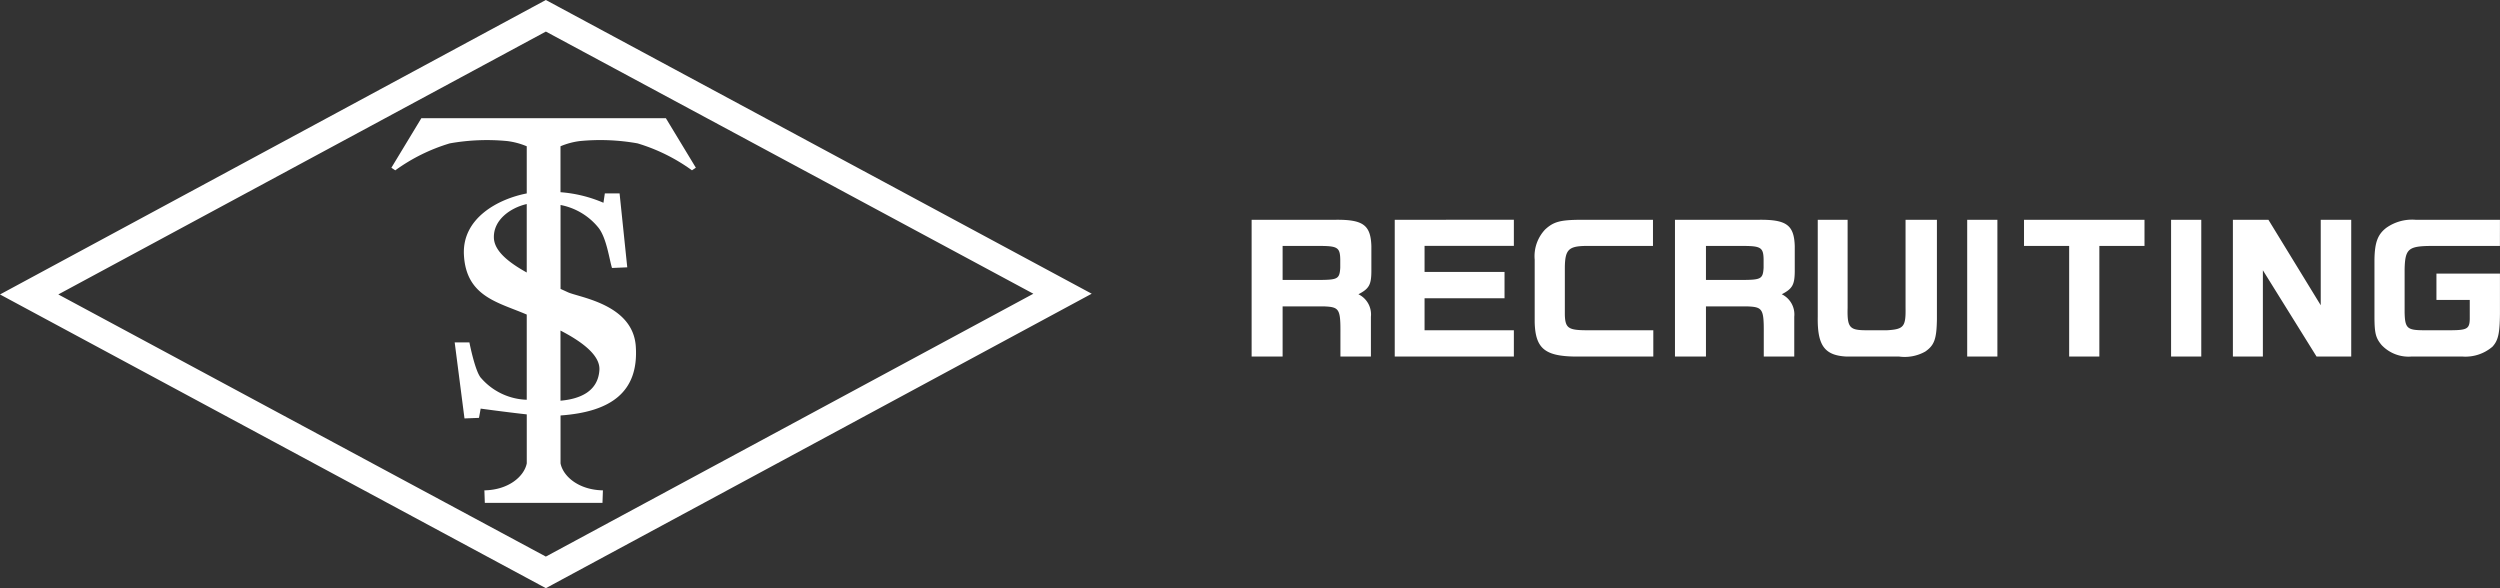 <svg xmlns="http://www.w3.org/2000/svg" width="240.088" height="56.485" viewBox="0 0 240.088 56.485">
  <rect x="0" y="0" width="240.088" height="56.485" fill="#333333" stroke="none"/>
  <g id="footer_logo" transform="translate(-104.496 -13124.92)">
    <path id="パス_9403" data-name="パス 9403" d="M1.2-13.136V0H4.176V-4.816H8.208c1.408.064,1.536.256,1.52,2.592V0h2.928V-3.824a2.152,2.152,0,0,0-1.2-2.16C12.48-6.512,12.688-6.9,12.7-8.16v-2.448c-.064-2.032-.8-2.56-3.472-2.528ZM4.176-7.36v-3.264H7.888c1.568.016,1.808.176,1.824,1.312v.784c-.064,1.04-.24,1.152-1.856,1.168Zm10.768-5.776V0h11.44V-2.528H17.808V-5.6h7.68V-8.128h-7.68v-2.5h8.576v-2.512Zm24.8,0H32.752c-1.936.016-2.56.192-3.36.928a3.73,3.73,0,0,0-1.008,2.9V-3.3c.064,2.528.976,3.28,3.984,3.3h7.408V-2.528H33.232c-1.632-.016-1.92-.24-1.952-1.5V-8.544c.016-1.7.352-2.048,1.952-2.08h6.512Zm2.112,0V0h2.976V-4.816h4.032c1.408.064,1.536.256,1.52,2.592V0h2.928V-3.824a2.152,2.152,0,0,0-1.2-2.16c1.024-.528,1.232-.912,1.248-2.176v-2.448c-.064-2.032-.8-2.56-3.472-2.528ZM44.832-7.36v-3.264h3.712c1.568.016,1.808.176,1.824,1.312v.784c-.064,1.04-.24,1.152-1.856,1.168Zm10.736-5.776v9.312C55.52-1.056,56.224-.1,58.352,0h5.04a4.028,4.028,0,0,0,2.5-.48c.88-.608,1.088-1.216,1.12-3.088v-9.568H64v8.448c.032,1.824-.176,2.064-1.76,2.16H60.1c-1.488-.016-1.712-.3-1.664-2.16v-8.448Zm14.352,0V0h2.9V-13.136Zm5.456,2.512h4.336V0h2.9V-10.624h4.336v-2.512H75.376ZM89.5-13.136V0h2.9V-13.136Zm5.936,0V0h2.88V-8.288L103.472,0H106.8V-13.136h-2.928v8.208l-5.024-8.208Zm25.648,0h-8.1a4.272,4.272,0,0,0-2.832.784c-.816.64-1.088,1.392-1.12,3.008v5.68c.016,1.44.128,1.888.688,2.56a3.553,3.553,0,0,0,2.88,1.1h4.864a3.983,3.983,0,0,0,2.9-.944c.544-.592.7-1.248.72-3.168V-7.968h-6.1V-5.44h3.2v1.824c-.016.928-.256,1.072-1.712,1.088h-2.832c-1.472-.016-1.68-.224-1.712-1.712V-8.4c.048-1.936.352-2.208,2.544-2.224h6.608Z" transform="translate(223.496 13159.163)" fill="#fff"/>
    <path id="パス_1149" data-name="パス 1149" d="M63.946,11.349H40.466l-2.88,4.76.374.249a17.408,17.408,0,0,1,5.233-2.589,20.351,20.351,0,0,1,5.538-.22,7.078,7.078,0,0,1,1.855.5v4.527c-2.744.531-6.208,2.368-6.034,5.882.2,4.058,3.344,4.582,6.034,5.752v8.18a6.043,6.043,0,0,1-4.358-2.055c-.592-.569-1.148-3.451-1.148-3.451H43.666l.941,7.3L46,40.13l.161-.889s2.489.342,4.427.555V44.5c-.249,1.246-1.73,2.548-4.07,2.592l.041,1.2h11.3l.042-1.2c-2.339-.044-3.82-1.346-4.07-2.592V39.9c4.757-.34,7.53-2.192,7.227-6.642-.277-4.043-5.419-4.686-6.52-5.191-.229-.105-.466-.213-.706-.322V19.686a6.169,6.169,0,0,1,3.655,2.2c.774,1,1.03,3.035,1.287,3.849l1.465-.062-.737-7.1H58.085l-.132.9a12.81,12.81,0,0,0-4.126-1.014V14.047a7.067,7.067,0,0,1,1.855-.5,20.351,20.351,0,0,1,5.538.22,17.409,17.409,0,0,1,5.233,2.589l.374-.249ZM50.585,26.17c-1.729-.961-3.106-2.05-3.154-3.318-.066-1.732,1.581-2.895,3.154-3.257Zm6.979,9.36c-.133,2.125-1.962,2.795-3.738,2.952V31.744c1.782.92,3.833,2.272,3.738,3.786M52.42,0,0,28.278,52.423,56.485l52.42-28.278Zm0,53.452L5.6,28.276,52.423,3.032,99.239,28.209Z" transform="translate(104.496 13124.92)" fill="#fff"/>
  </g>
</svg>
